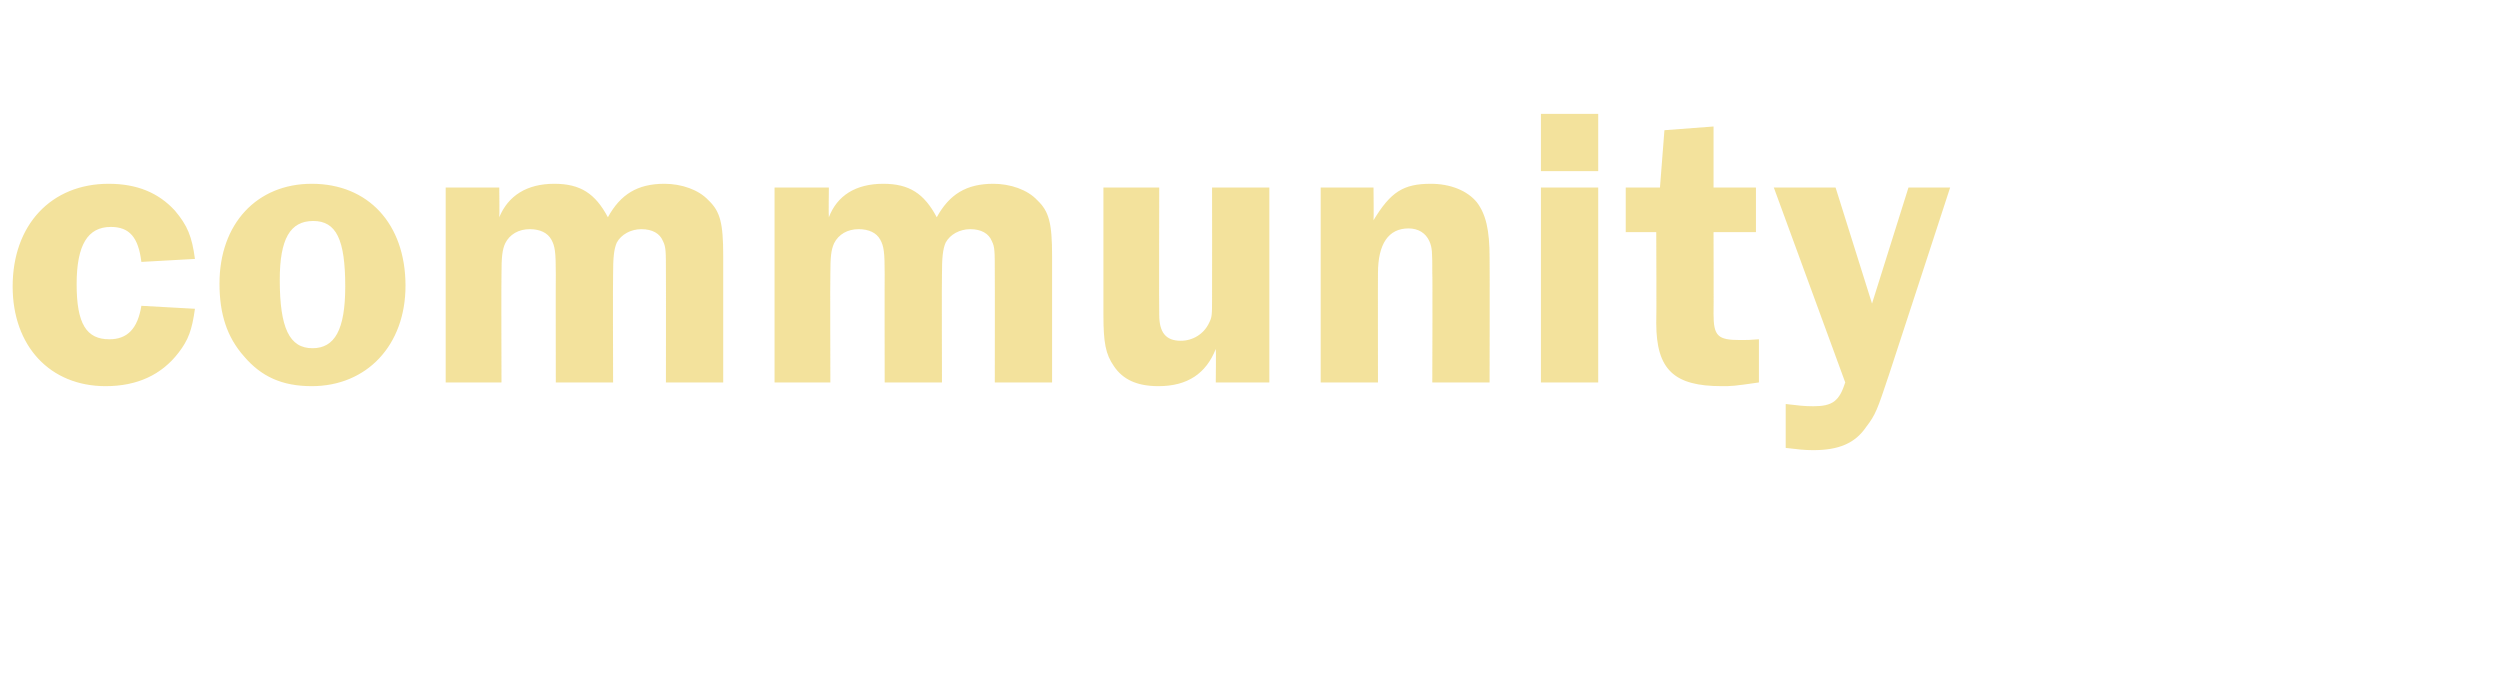 <?xml version="1.0" standalone="no"?><!DOCTYPE svg PUBLIC "-//W3C//DTD SVG 1.1//EN" "http://www.w3.org/Graphics/SVG/1.1/DTD/svg11.dtd"><svg xmlns="http://www.w3.org/2000/svg" version="1.1" width="336px" height="92.6px" viewBox="0 -16 336 92.6" style="top:-16px">  <desc>community</desc>  <defs/>  <g id="Polygon118790">    <path d="M 26.2 25.5 C 25.8 28.4 25.3 29.7 24 31.4 C 21.7 34.4 18.4 35.9 14.2 35.9 C 6.7 35.9 1.7 30.5 1.7 22.5 C 1.7 14.2 6.9 8.7 14.6 8.7 C 18.4 8.7 21.3 9.9 23.5 12.3 C 25.2 14.3 25.8 15.8 26.2 18.8 C 26.2 18.8 19 19.2 19 19.2 C 18.6 15.9 17.4 14.5 14.9 14.5 C 11.8 14.5 10.3 16.9 10.3 22.2 C 10.3 27.5 11.6 29.6 14.7 29.6 C 17.1 29.6 18.5 28.2 19 25.1 C 19 25.1 26.2 25.5 26.2 25.5 Z M 54.5 22.4 C 54.5 30.4 49.3 35.9 41.9 35.9 C 37.9 35.9 35.1 34.6 32.8 31.9 C 30.5 29.3 29.5 26.2 29.5 22.1 C 29.5 14.1 34.5 8.7 41.9 8.7 C 49.5 8.7 54.5 14.1 54.5 22.4 Z M 37.6 21.6 C 37.6 28.1 38.9 30.8 42 30.8 C 45 30.8 46.4 28.3 46.4 22.5 C 46.4 16.2 45.2 13.7 42.1 13.7 C 39 13.7 37.6 16.1 37.6 21.6 Z M 89.5 35.4 C 89.5 35.4 89.52 20.88 89.5 20.9 C 89.5 17.7 89.5 17.2 89.1 16.4 C 88.7 15.4 87.7 14.8 86.2 14.8 C 84.8 14.8 83.5 15.5 82.9 16.6 C 82.5 17.5 82.4 18.7 82.4 20.9 C 82.36 20.88 82.4 35.4 82.4 35.4 L 74.7 35.4 C 74.7 35.4 74.68 20.88 74.7 20.9 C 74.7 17.9 74.6 17.1 74.1 16.2 C 73.6 15.3 72.6 14.8 71.2 14.8 C 69.7 14.8 68.5 15.5 67.9 16.7 C 67.5 17.6 67.4 18.5 67.4 20.9 C 67.36 20.88 67.4 35.4 67.4 35.4 L 59.9 35.4 L 59.9 9.2 L 67.1 9.2 C 67.1 9.2 67.15 13.2 67.1 13.2 C 68.3 10.3 70.8 8.7 74.5 8.7 C 78 8.7 80 10 81.7 13.2 C 83.4 10.1 85.7 8.7 89.3 8.7 C 91.6 8.7 93.9 9.5 95.2 10.9 C 96.8 12.4 97.2 14 97.2 18.4 C 97.2 18.39 97.2 35.4 97.2 35.4 L 89.5 35.4 Z M 133.7 35.4 C 133.7 35.4 133.72 20.88 133.7 20.9 C 133.7 17.7 133.7 17.2 133.3 16.4 C 132.9 15.4 131.9 14.8 130.4 14.8 C 129 14.8 127.7 15.5 127.1 16.6 C 126.7 17.5 126.6 18.7 126.6 20.9 C 126.56 20.88 126.6 35.4 126.6 35.4 L 118.9 35.4 C 118.9 35.4 118.88 20.88 118.9 20.9 C 118.9 17.9 118.8 17.1 118.3 16.2 C 117.8 15.3 116.8 14.8 115.4 14.8 C 113.9 14.8 112.7 15.5 112.1 16.7 C 111.7 17.6 111.6 18.5 111.6 20.9 C 111.56 20.88 111.6 35.4 111.6 35.4 L 104.1 35.4 L 104.1 9.2 L 111.4 9.2 C 111.4 9.2 111.35 13.2 111.4 13.2 C 112.5 10.3 115 8.7 118.7 8.7 C 122.2 8.7 124.2 10 125.9 13.2 C 127.6 10.1 129.9 8.7 133.5 8.7 C 135.8 8.7 138.1 9.5 139.4 10.9 C 141 12.4 141.4 14 141.4 18.4 C 141.4 18.39 141.4 35.4 141.4 35.4 L 133.7 35.4 Z M 170.6 35.4 L 163.4 35.4 C 163.4 35.4 163.45 30.9 163.4 30.9 C 162.1 34.2 159.6 35.9 155.7 35.9 C 152.8 35.9 150.9 35 149.7 33.2 C 148.6 31.6 148.3 30.1 148.3 26.3 C 148.29 26.29 148.3 9.2 148.3 9.2 L 155.8 9.2 C 155.8 9.2 155.76 26.29 155.8 26.3 C 155.8 28.7 156.7 29.8 158.7 29.8 C 160.3 29.8 161.8 28.9 162.5 27.4 C 162.9 26.6 162.9 26.4 162.9 23.9 C 162.92 23.9 162.9 9.2 162.9 9.2 L 170.6 9.2 L 170.6 35.4 Z M 192.5 35.4 C 192.5 35.4 192.55 20.67 192.5 20.7 C 192.5 17.9 192.5 17.3 192.1 16.4 C 191.6 15.3 190.6 14.7 189.3 14.7 C 186.6 14.7 185.2 16.8 185.2 20.7 C 185.18 20.67 185.2 35.4 185.2 35.4 L 177.5 35.4 L 177.5 9.2 L 184.6 9.2 C 184.6 9.2 184.65 13.62 184.6 13.6 C 186.9 9.8 188.6 8.7 192.3 8.7 C 194.9 8.7 197.2 9.6 198.5 11.2 C 199.7 12.8 200.2 14.9 200.2 18.6 C 200.23 18.6 200.2 35.4 200.2 35.4 L 192.5 35.4 Z M 214.8 35.4 L 207.1 35.4 L 207.1 9.2 L 214.8 9.2 L 214.8 35.4 Z M 214.8 7 L 207.1 7 L 207.1 -0.7 L 214.8 -0.7 L 214.8 7 Z M 230.3 26.2 C 230.3 29.2 230.9 29.7 233.9 29.7 C 234.7 29.7 235.2 29.7 236.4 29.6 C 236.4 29.6 236.4 35.4 236.4 35.4 C 233 35.9 232.7 35.9 231.4 35.9 C 225 35.9 222.6 33.7 222.6 27.4 C 222.65 27.4 222.6 15.2 222.6 15.2 L 218.5 15.2 L 218.5 9.2 L 223.1 9.2 L 223.7 1.5 L 230.3 1 L 230.3 9.2 L 236 9.2 L 236 15.2 L 230.3 15.2 C 230.3 15.2 230.33 26.23 230.3 26.2 Z M 253.9 34.3 C 252.3 39.1 252.1 39.7 250.8 41.4 C 249.3 43.6 247.1 44.5 243.7 44.5 C 242.5 44.5 241.7 44.4 240 44.2 C 240 44.2 240 38.3 240 38.3 C 241.7 38.5 242.5 38.6 243.7 38.6 C 246.3 38.6 247.2 37.9 248 35.4 C 247.98 35.35 238.4 9.2 238.4 9.2 L 246.7 9.2 L 251.6 24.8 L 256.5 9.2 L 262.1 9.2 C 262.1 9.2 253.92 34.29 253.9 34.3 Z " stroke="none" fill="#e3ba15" fill-opacity="0.42"/>  </g></svg>